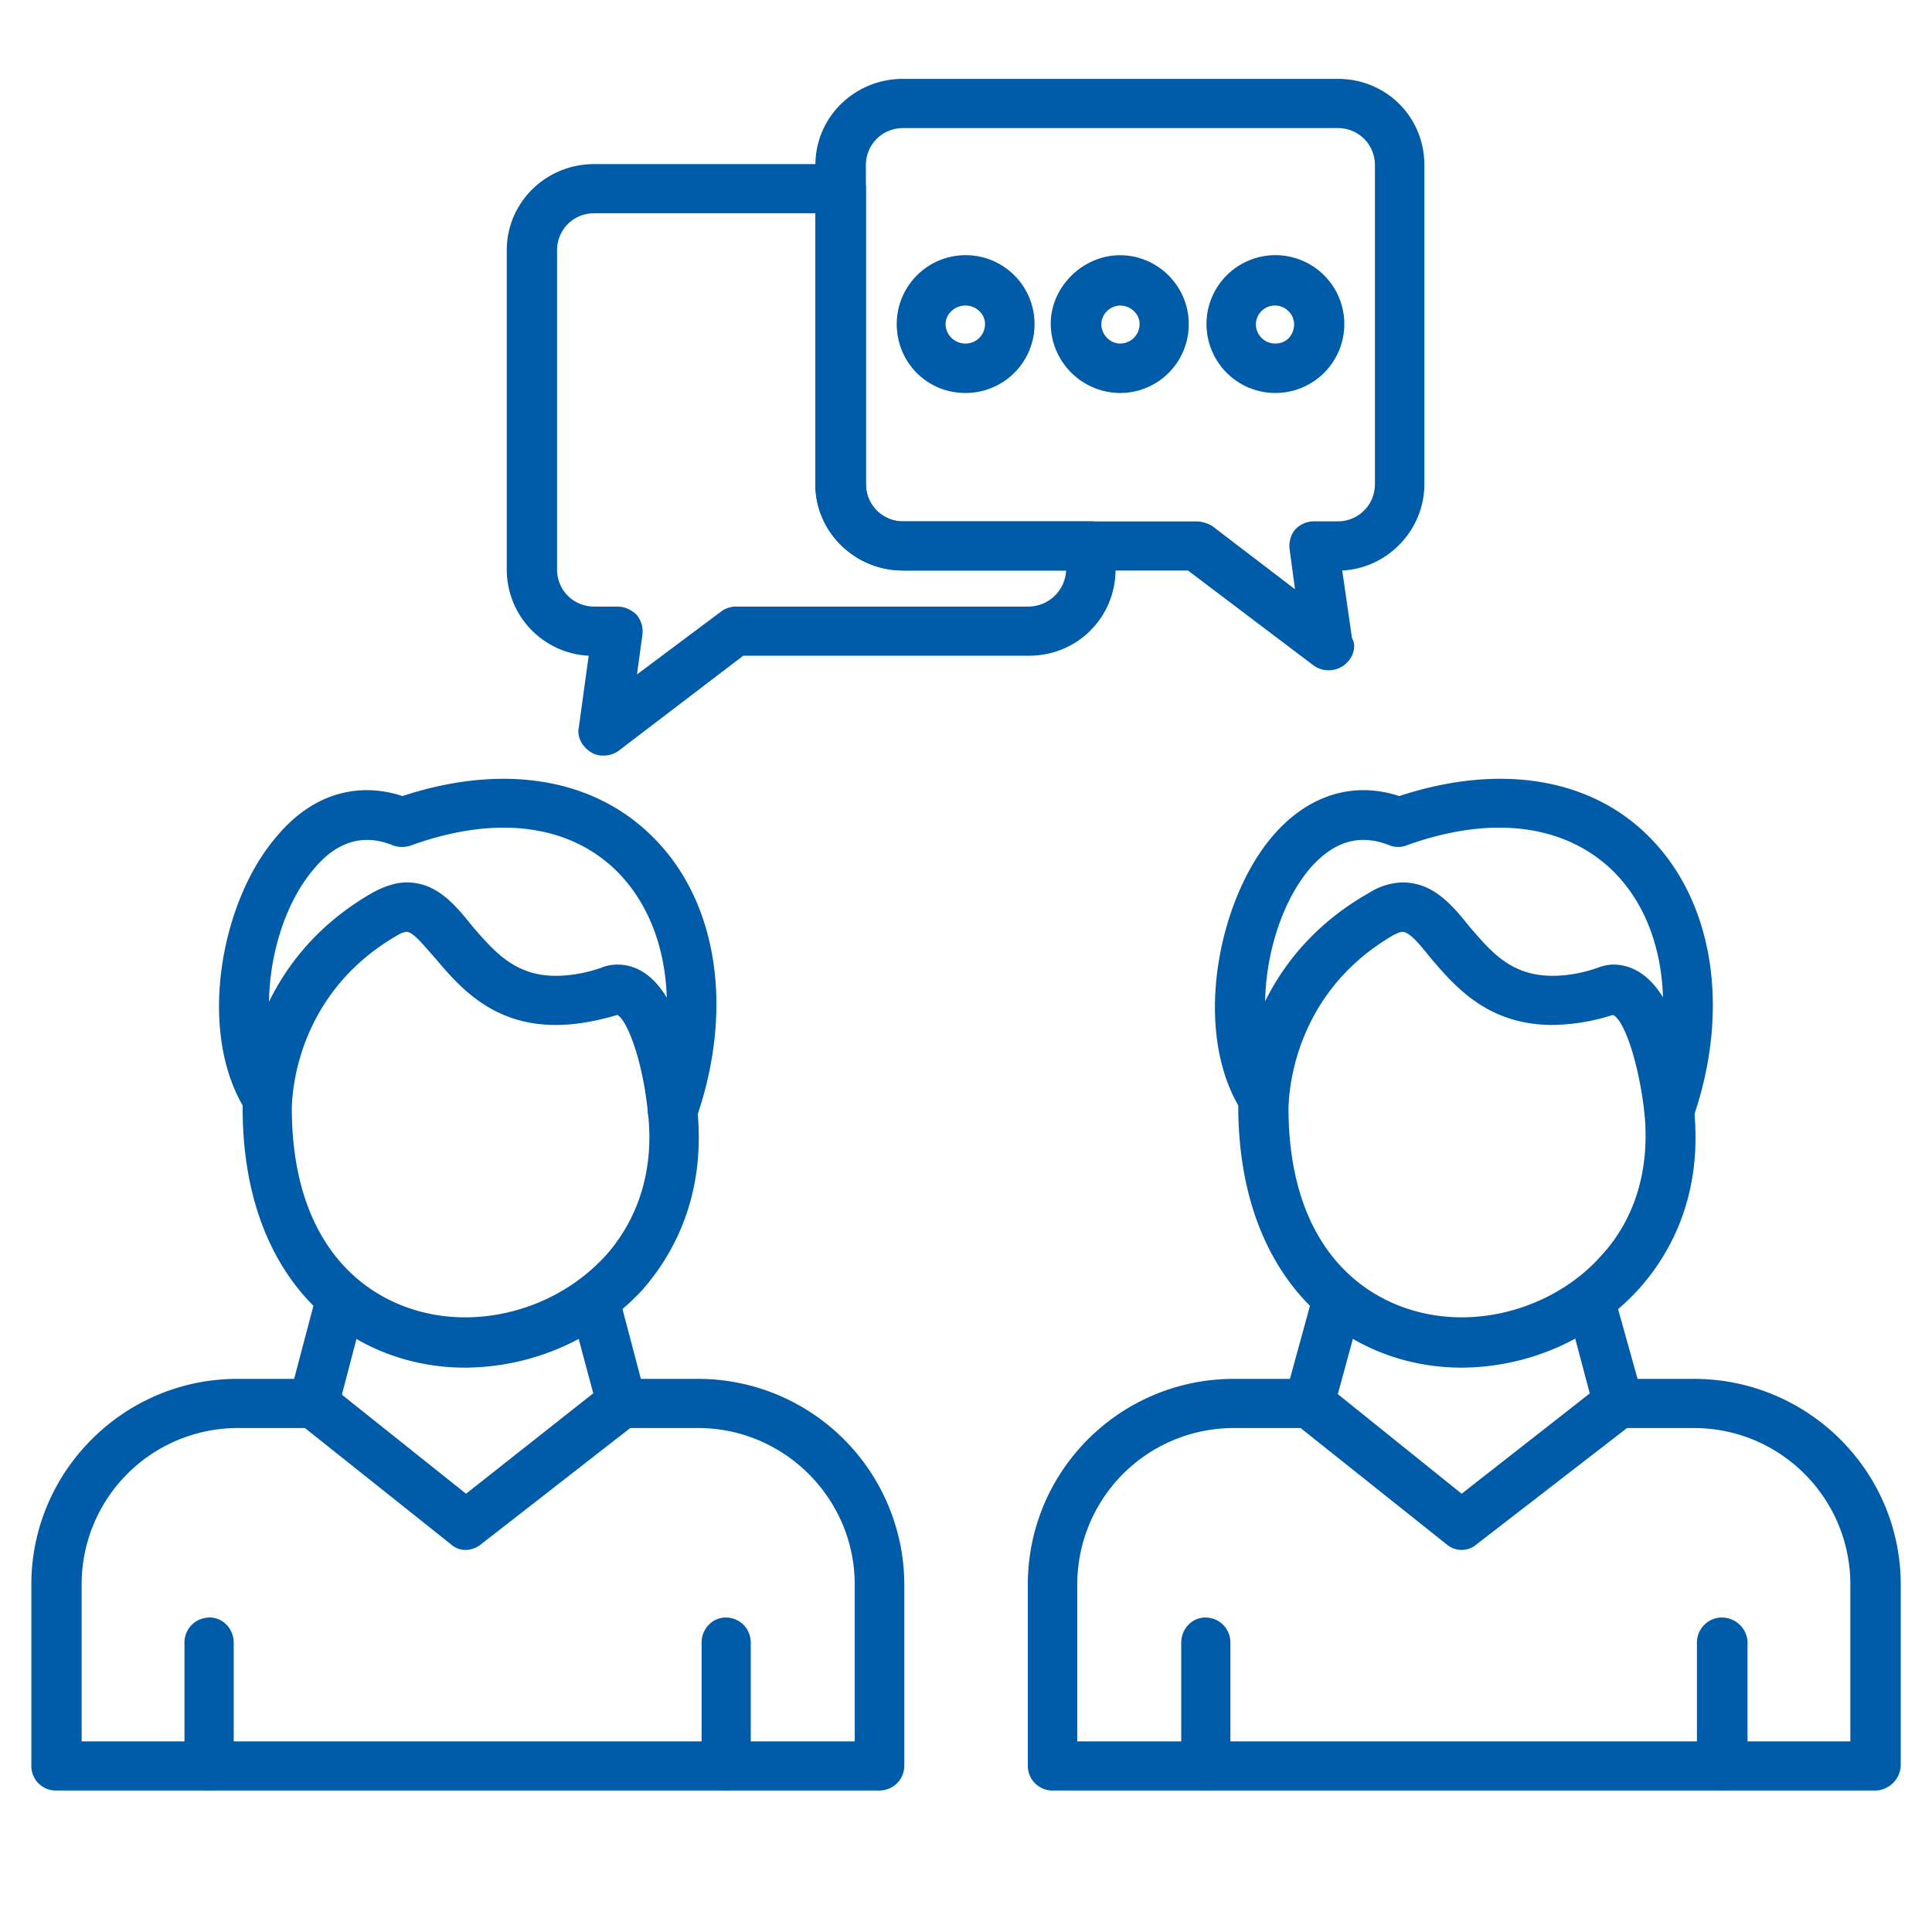 <svg xmlns="http://www.w3.org/2000/svg" width="27" height="27"><defs><clipPath id="a"><path d="M.438 19H13v6.2H.437Zm0 0"/></clipPath><clipPath id="b"><path d="M14 19h12.563v6.2H14Zm0 0"/></clipPath><clipPath id="c"><path d="M11 1.094h9v8.804h-9Zm0 0"/></clipPath></defs><g clip-path="url(#a)"><path style="stroke:none;fill-rule:evenodd;fill:#005ba8;fill-opacity:1" d="M12.285 25.023H.79a.343.343 0 0 1-.352-.351v-2.527c0-1.59 1.301-2.875 2.876-2.875h1.07c.078 0 .156.011.215.078l1.914 1.527 1.96-1.547a.338.338 0 0 1 .216-.058h1.07a2.883 2.883 0 0 1 2.879 2.875v2.527c0 .2-.157.351-.352.351Zm-11.144-.687h10.804v-2.191c0-1.211-.992-2.188-2.187-2.188h-.95l-2.081 1.621c-.137.11-.309.11-.43 0l-2.035-1.621h-.95a2.183 2.183 0 0 0-2.171 2.188Zm0 0"/></g><path style="stroke:none;fill-rule:evenodd;fill:#005ba8;fill-opacity:1" d="M6.496 19.113c-1.527 0-3.09-1.117-3.105-3.593 0-.079-.032-1.993 1.82-3.047.168-.09.324-.141.473-.141.418 0 .675.309.921.617.305.352.594.688 1.16.688.188 0 .403-.032.63-.11a.608.608 0 0 1 .23-.047c.824 0 1.059 1.395 1.117 1.993.137 1.254-.351 2.082-.765 2.554a3.403 3.403 0 0 1-2.48 1.086Zm-.812-6.09a.282.282 0 0 0-.122.043c-1.5.86-1.484 2.375-1.484 2.454.016 2.144 1.32 2.89 2.418 2.89.75 0 1.469-.32 1.961-.855.473-.524.688-1.227.598-2.004-.078-.781-.309-1.32-.43-1.367-.309.093-.598.14-.86.14-.886 0-1.347-.535-1.683-.933-.152-.168-.305-.368-.398-.368Zm0 0"/><path style="stroke:none;fill-rule:evenodd;fill:#005ba8;fill-opacity:1" d="M9.406 15.871c-.047 0-.074-.016-.125-.016-.164-.078-.273-.277-.21-.44.456-1.274.273-2.513-.446-3.235-.66-.657-1.684-.797-2.875-.367a.377.377 0 0 1-.262 0c-.402-.165-.781-.06-1.105.335-.656.77-.824 2.25-.363 2.985a.354.354 0 0 1-.11.492c-.168.094-.383.047-.476-.105-.688-1.09-.352-2.91.418-3.813.488-.598 1.128-.793 1.773-.582 1.39-.457 2.66-.262 3.492.566.918.903 1.145 2.422.61 3.95a.344.344 0 0 1-.32.23ZM4.383 19.957c-.031 0-.059 0-.09-.016-.184-.046-.293-.23-.246-.43l.383-1.452a.366.366 0 0 1 .43-.247.346.346 0 0 1 .245.43L4.723 19.7a.364.364 0 0 1-.34.258ZM8.688 19.957a.355.355 0 0 1-.336-.258l-.387-1.441c-.043-.184.062-.383.246-.426.184-.05.387.059.43.242l.379 1.438c.05.199-.06.383-.243.43-.03.015-.062.015-.09.015ZM2.934 25.023a.346.346 0 0 1-.356-.351v-1.715c0-.195.152-.352.356-.352.18 0 .332.157.332.352v1.715c0 .2-.153.351-.332.351ZM10.14 25.023a.342.342 0 0 1-.335-.351v-1.715c0-.195.152-.352.336-.352.199 0 .351.157.351.352v1.715c0 .2-.152.351-.351.351Zm0 0"/><g clip-path="url(#b)"><path style="stroke:none;fill-rule:evenodd;fill:#005ba8;fill-opacity:1" d="M26.21 25.023H14.704a.345.345 0 0 1-.34-.351v-2.527c0-1.59 1.29-2.875 2.88-2.875h1.054c.094 0 .172.011.23.078l1.899 1.527 1.976-1.547a.338.338 0 0 1 .215-.058h1.055c1.59 0 2.89 1.285 2.89 2.875v2.527a.363.363 0 0 1-.351.351Zm-11.155-.687h10.804v-2.191c0-1.211-.98-2.188-2.187-2.188h-.934l-2.097 1.621a.322.322 0 0 1-.43 0l-2.035-1.621h-.934a2.186 2.186 0 0 0-2.187 2.188Zm0 0"/></g><path style="stroke:none;fill-rule:evenodd;fill:#005ba8;fill-opacity:1" d="M20.426 19.113c-1.531 0-3.09-1.117-3.121-3.593 0-.079-.032-1.993 1.836-3.047a.914.914 0 0 1 .457-.141c.43 0 .691.309.937.617.305.352.578.688 1.164.688.184 0 .395-.032.625-.11a.612.612 0 0 1 .215-.047c.84 0 1.07 1.395 1.133 1.993.137 1.254-.352 2.082-.781 2.554a3.375 3.375 0 0 1-2.465 1.086Zm-.828-6.09c-.032 0-.059.016-.121.043-1.485.86-1.47 2.375-1.47 2.454.016 2.144 1.317 2.89 2.419 2.89.734 0 1.469-.32 1.945-.855.488-.524.688-1.227.61-2.004-.09-.781-.305-1.32-.442-1.367a2.86 2.86 0 0 1-.84.14c-.906 0-1.363-.535-1.703-.933-.137-.168-.289-.368-.398-.368Zm0 0"/><path style="stroke:none;fill-rule:evenodd;fill:#005ba8;fill-opacity:1" d="M23.32 15.871c-.03 0-.078-.016-.105-.016-.188-.078-.277-.277-.215-.44.441-1.274.273-2.513-.45-3.235-.667-.657-1.695-.797-2.89-.367a.325.325 0 0 1-.242 0c-.418-.165-.781-.06-1.121.335-.64.77-.824 2.25-.352 2.985a.38.38 0 0 1-.105.492.38.38 0 0 1-.492-.105c-.688-1.09-.336-2.91.418-3.813.5-.598 1.144-.793 1.789-.582 1.39-.457 2.664-.262 3.488.566.906.903 1.148 2.422.613 3.95a.353.353 0 0 1-.336.23ZM18.297 19.957c-.031 0-.059 0-.074-.016a.346.346 0 0 1-.262-.43l.398-1.452c.043-.184.246-.29.43-.247.184.047.29.247.246.43l-.398 1.457c-.032.149-.184.258-.34.258ZM22.617 19.957a.364.364 0 0 1-.34-.258l-.382-1.441a.34.34 0 0 1 .246-.426.328.328 0 0 1 .41.242l.402 1.438c.047.199-.062.383-.246.43-.031.015-.059.015-.09.015ZM16.844 25.023a.342.342 0 0 1-.336-.351v-1.715c0-.195.152-.352.336-.352.199 0 .351.157.351.352v1.715c0 .2-.152.351-.351.351ZM24.066 25.023a.348.348 0 0 1-.351-.351v-1.715a.35.35 0 0 1 .351-.352c.188 0 .356.157.356.352v1.715c0 .2-.168.351-.356.351Zm0 0"/><g clip-path="url(#c)"><path style="stroke:none;fill-rule:evenodd;fill:#005ba8;fill-opacity:1" d="M18.574 9.367a.358.358 0 0 1-.215-.066l-1.757-1.328h-3.98c-.677 0-1.227-.54-1.227-1.207V2.309c0-.676.55-1.207 1.226-1.207h6.074c.676 0 1.211.53 1.211 1.207v4.457c0 .636-.508 1.175-1.148 1.207l.137.949a.199.199 0 0 1 .03.105c0 .184-.167.34-.35.34ZM12.621 1.79c-.293 0-.52.23-.52.52v4.457c0 .285.227.52.52.52h4.102c.074 0 .152.027.21.058l1.165.89-.075-.554a.363.363 0 0 1 .075-.278.356.356 0 0 1 .261-.117h.336c.293 0 .52-.234.52-.52V2.31c0-.29-.227-.52-.52-.52Zm0 0"/></g><path style="stroke:none;fill-rule:evenodd;fill:#005ba8;fill-opacity:1" d="M8.426 10.559a.302.302 0 0 1-.168-.047c-.121-.075-.2-.215-.168-.352l.137-.996a1.206 1.206 0 0 1-1.145-1.207V3.5c0-.672.547-1.207 1.223-1.207h3.441c.188 0 .356.152.356.336v4.137c0 .285.226.52.52.52h2.632a.34.34 0 0 1 .336.35v.321c0 .672-.535 1.207-1.211 1.207h-3.992L8.64 10.496a.355.355 0 0 1-.215.063ZM8.305 2.98c-.293 0-.52.23-.52.52v4.457c0 .29.227.52.52.52h.32c.11 0 .2.046.277.12.059.079.09.173.075.278l-.075.55 1.164-.87a.35.35 0 0 1 .211-.078h4.102a.53.53 0 0 0 .52-.504H12.62c-.676 0-1.226-.54-1.226-1.207V2.98Zm0 0"/><path style="stroke:none;fill-rule:evenodd;fill:#005ba8;fill-opacity:1" d="M13.492 5.492c-.539 0-.96-.43-.96-.965a.963.963 0 1 1 .96.965Zm0-1.222c-.152 0-.277.12-.277.257 0 .153.125.274.277.274a.272.272 0 0 0 .274-.274c0-.136-.121-.257-.274-.257ZM15.652 5.492a.975.975 0 0 1-.968-.965c0-.52.449-.96.968-.96.536 0 .961.44.961.96a.959.959 0 0 1-.96.965Zm0-1.222a.269.269 0 0 0-.261.257c0 .153.125.274.261.274a.272.272 0 0 0 .274-.274c0-.136-.121-.257-.274-.257ZM17.824 5.492a.962.962 0 1 1 0-1.926.962.962 0 1 1 0 1.926Zm0-1.222a.266.266 0 0 0-.273.257.27.27 0 0 0 .273.274c.156 0 .262-.121.262-.274a.269.269 0 0 0-.262-.257Zm0 0"/></svg>
